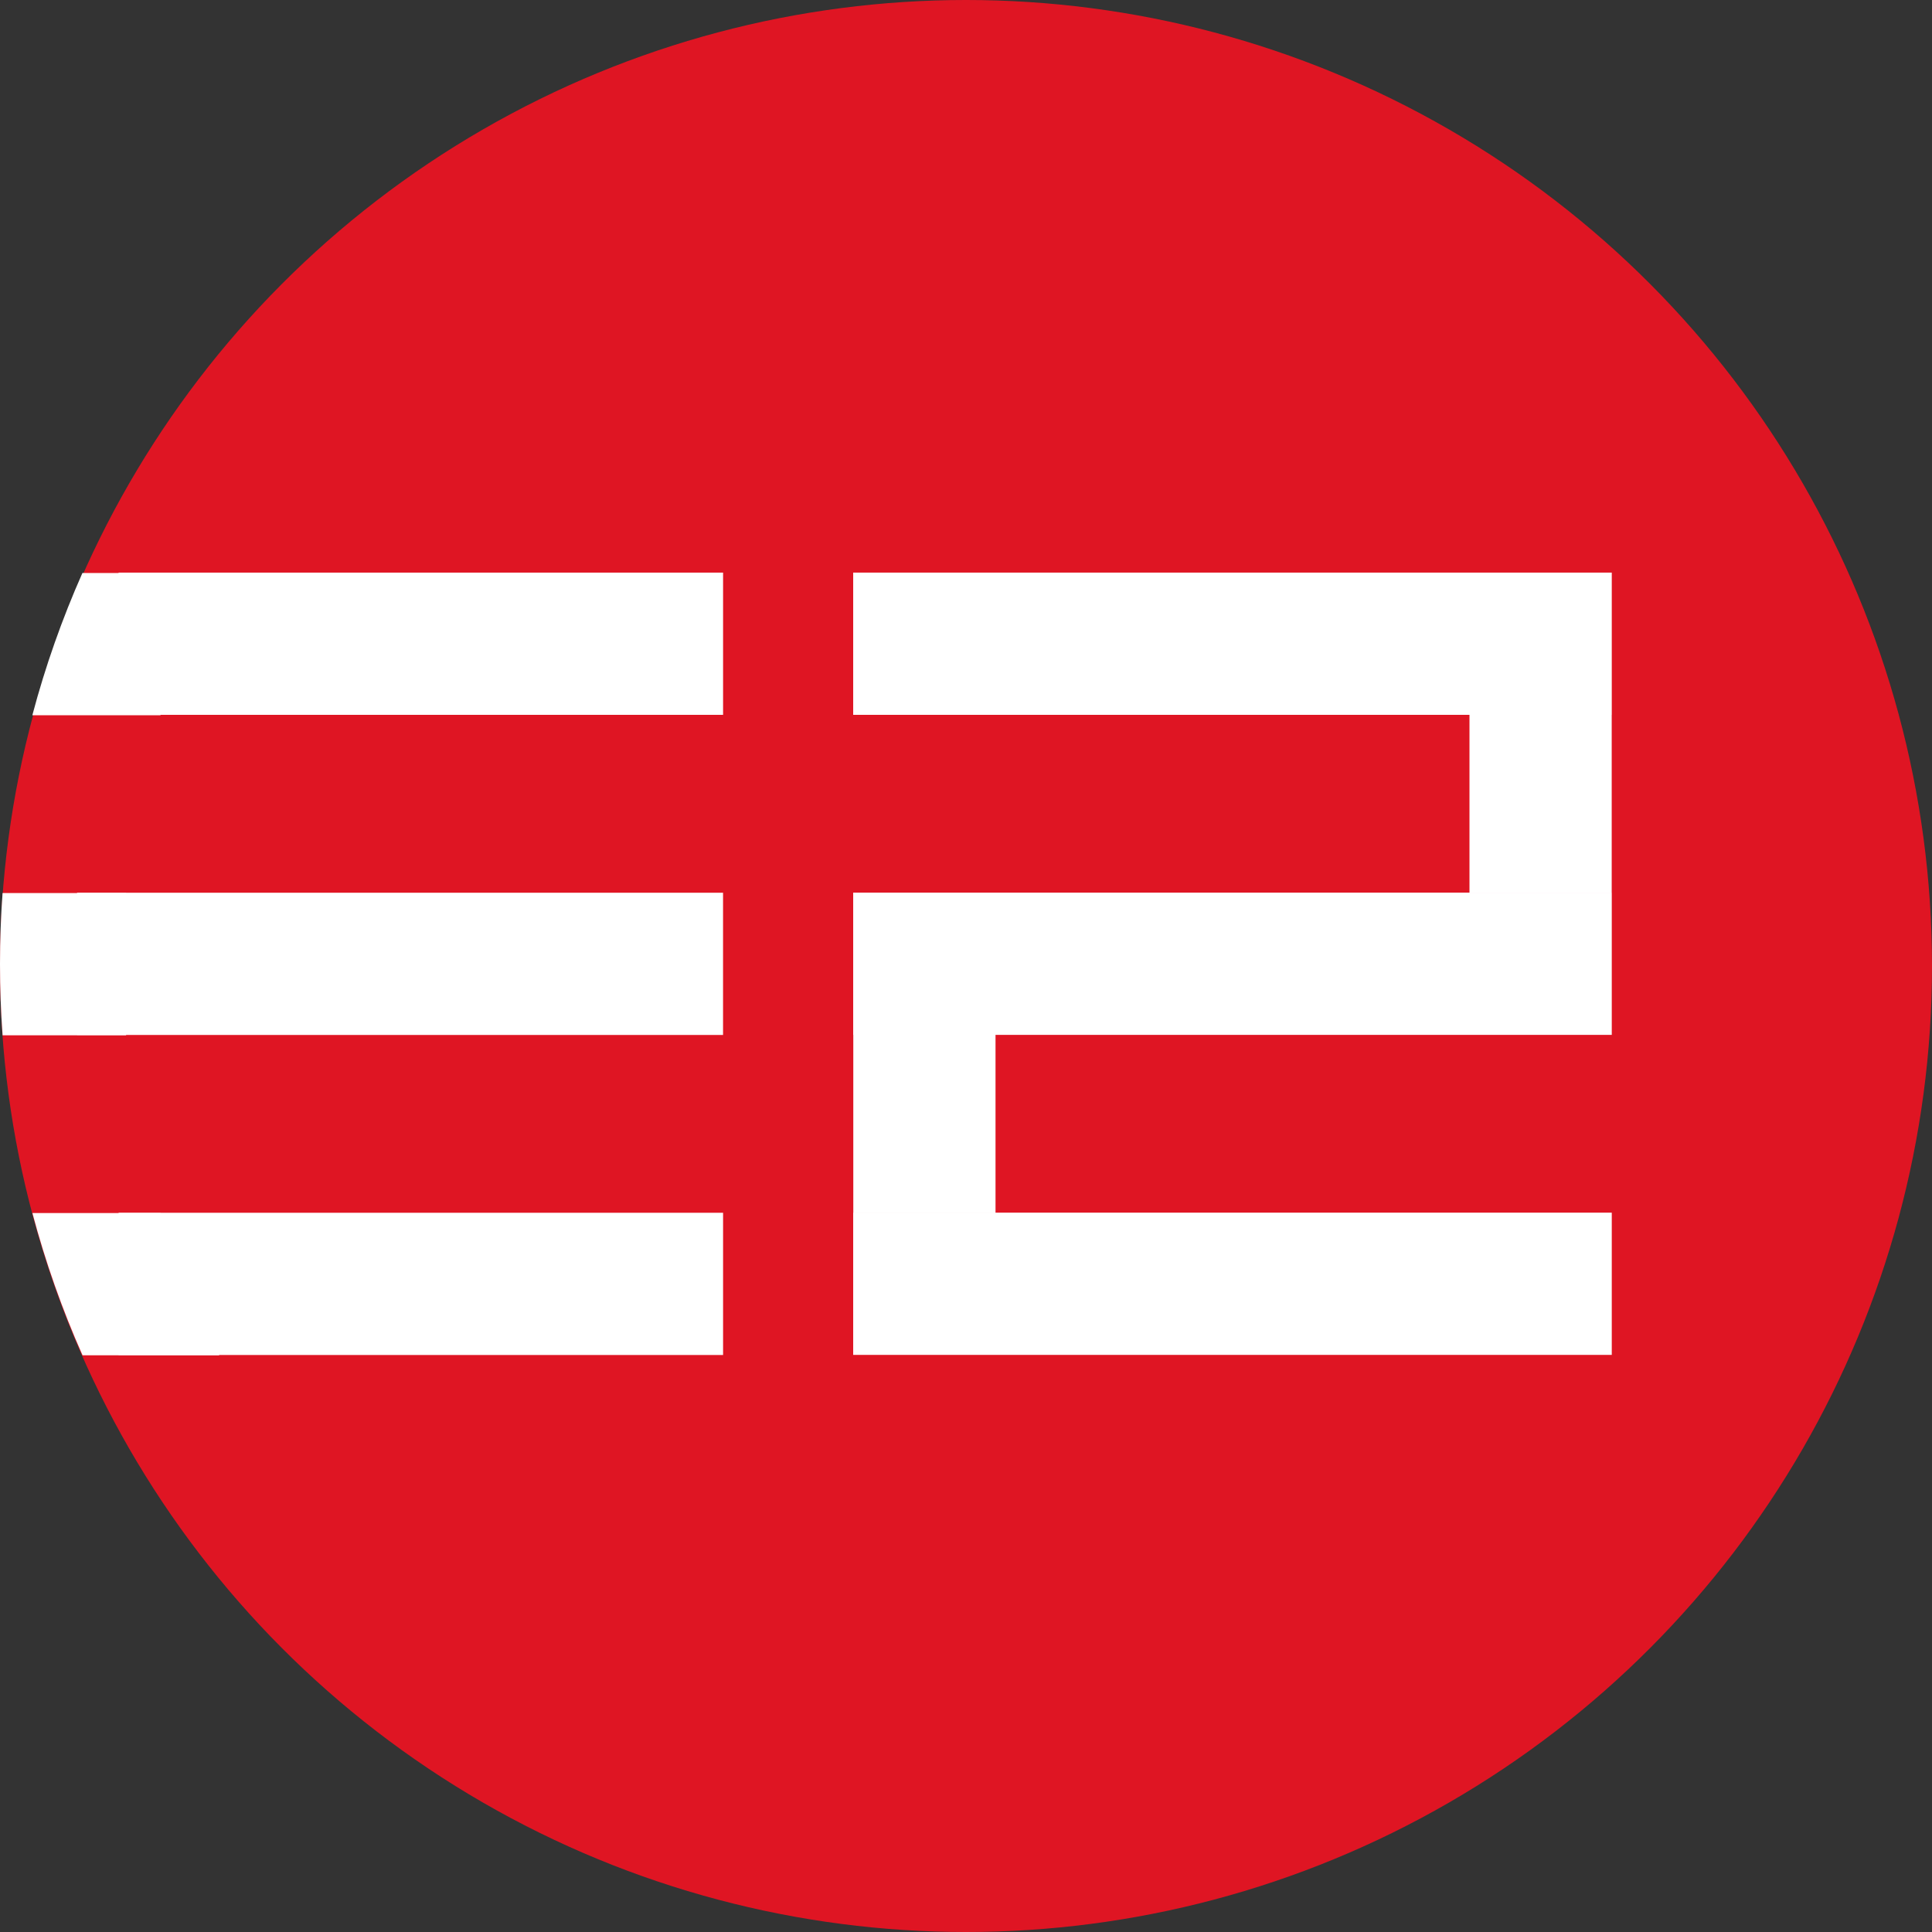 <svg width="125" height="125" viewBox="0 0 125 125" fill="none" xmlns="http://www.w3.org/2000/svg">
<rect x="0" y="0" width="125" height="125" fill="#333333" stroke="none"/>
<circle cx="62.5" cy="62.5" r="62.5" fill="#DF1523"/>
<rect x="7.673" y="78.466" width="39.11" height="9.202" fill="white"/>
<rect x="4.987" y="57.76" width="41.794" height="9.202" fill="white"/>
<rect x="7.673" y="37.048" width="39.11" height="9.202" fill="white"/>
<path fill-rule="evenodd" clip-rule="evenodd" d="M2.092 46.276C2.935 43.102 4.022 40.027 5.332 37.073H14.177C12.644 39.995 11.369 43.072 10.381 46.276H2.092ZM0.168 66.982C0.056 65.46 0 63.922 0 62.371C0 60.827 0.056 59.296 0.166 57.78H8.157C8.031 59.294 7.967 60.825 7.967 62.371C7.967 63.924 8.032 65.462 8.159 66.982H0.168ZM5.34 87.687C4.029 84.733 2.941 81.659 2.097 78.485H10.386C11.376 81.688 12.653 84.766 14.187 87.687H5.34Z" fill="white"/>
<path fill-rule="evenodd" clip-rule="evenodd" d="M55.201 37.047H104.281V46.25H104.277V57.753L95.075 57.753V46.25H55.201V37.047ZM55.201 57.754H104.281V66.956H64.41L64.41 78.458H55.208L55.208 66.956H55.201V57.754ZM104.281 78.459H55.201V87.661H104.281V78.459Z" fill="white"/>
</svg>
